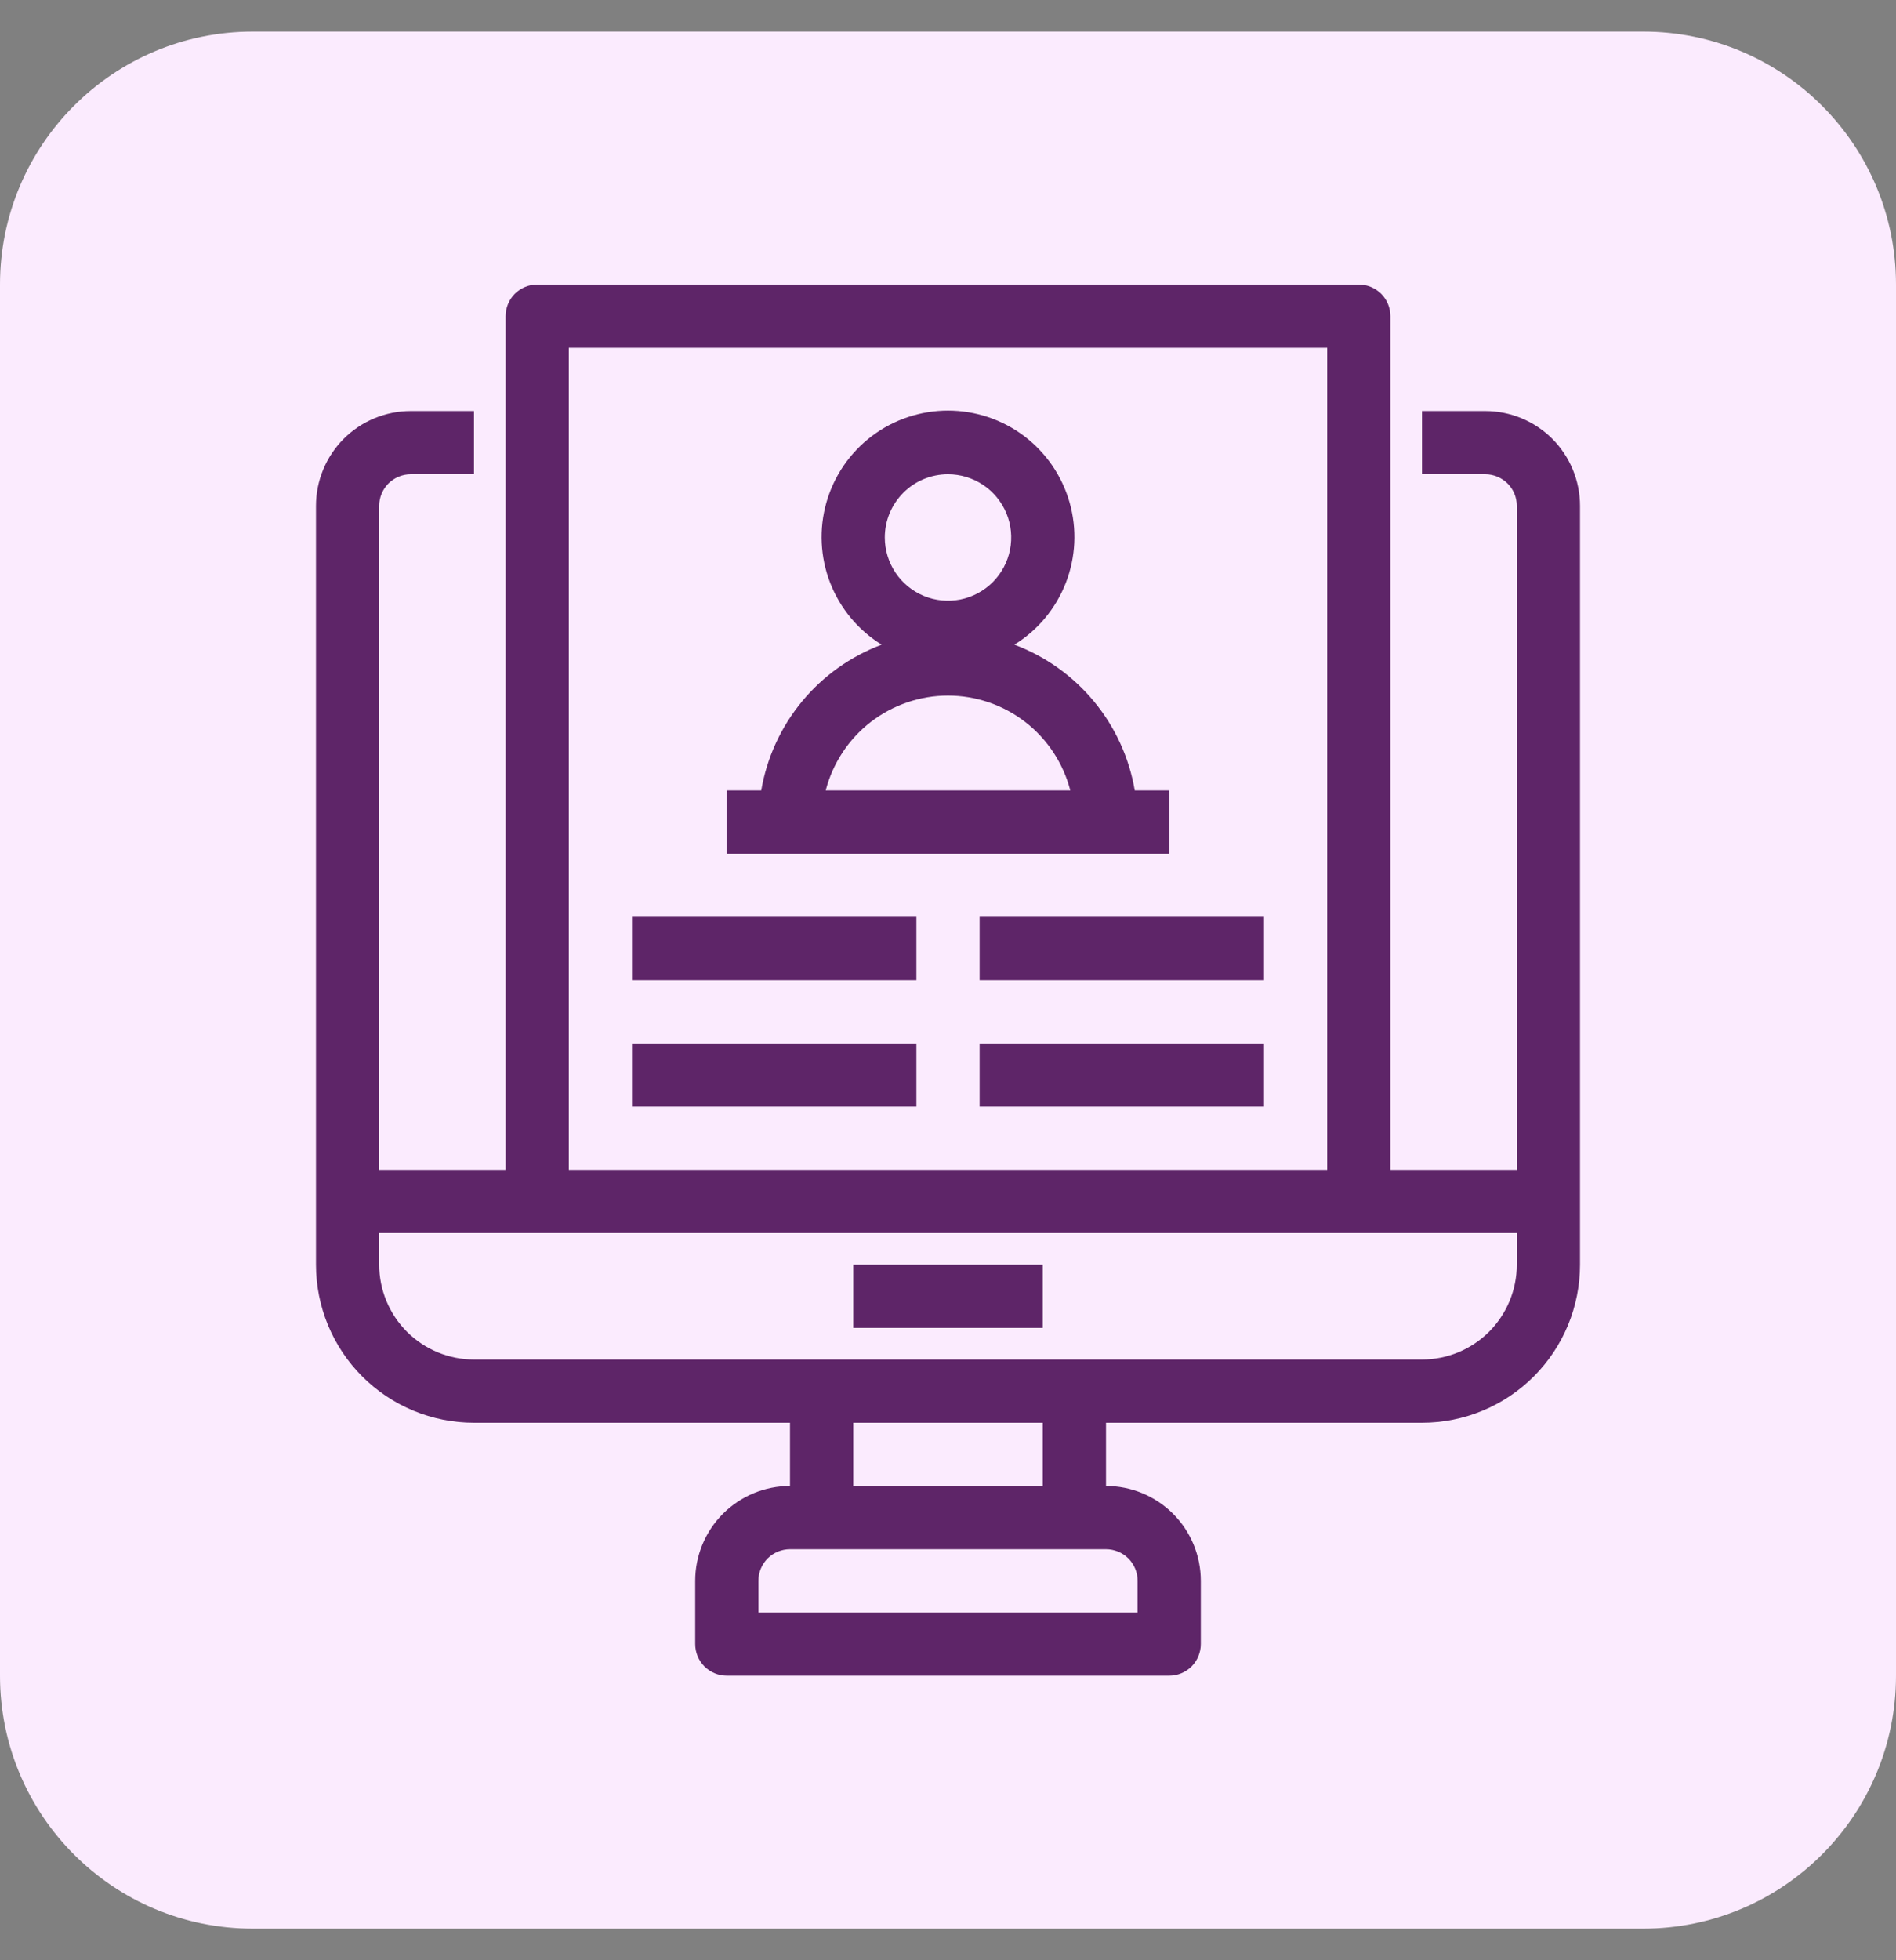 <svg width="30" height="31" viewBox="0 0 30 31" fill="none" xmlns="http://www.w3.org/2000/svg">
<rect x="0" y="0" width="30" height="31" fill="#808080" stroke="none"/>
<g clip-path="url(#clip0_1781_1455)">
<path d="M26 0.5H4C1.791 0.5 0 2.291 0 4.5V26.5C0 28.709 1.791 30.5 4 30.5H26C28.209 30.5 30 28.709 30 26.5V4.5C30 2.291 28.209 0.5 26 0.5Z" fill="#FBEBFE"/>
<path d="M23.5 6.5H22.5V7.5H23.5C23.633 7.5 23.76 7.553 23.854 7.646C23.948 7.74 24 7.867 24 8V18.5H22V5C22 4.867 21.947 4.74 21.854 4.646C21.76 4.553 21.633 4.5 21.5 4.5H8.5C8.367 4.5 8.24 4.553 8.146 4.646C8.053 4.74 8 4.867 8 5V18.5H6V8C6 7.867 6.053 7.74 6.146 7.646C6.24 7.553 6.367 7.5 6.5 7.5H7.5V6.5H6.5C6.102 6.5 5.721 6.658 5.439 6.939C5.158 7.221 5 7.602 5 8V20C5 20.663 5.263 21.299 5.732 21.768C6.201 22.237 6.837 22.5 7.5 22.5H12.5V23.5C12.102 23.5 11.721 23.658 11.439 23.939C11.158 24.221 11 24.602 11 25V26C11 26.133 11.053 26.26 11.146 26.354C11.24 26.447 11.367 26.5 11.5 26.5H18.5C18.633 26.5 18.76 26.447 18.854 26.354C18.947 26.26 19 26.133 19 26V25C19 24.602 18.842 24.221 18.561 23.939C18.279 23.658 17.898 23.5 17.5 23.5V22.5H22.5C23.163 22.5 23.799 22.237 24.268 21.768C24.737 21.299 25 20.663 25 20V8C25 7.602 24.842 7.221 24.561 6.939C24.279 6.658 23.898 6.5 23.5 6.5ZM9 5.5H21V18.5H9V5.5ZM18 25V25.5H12V25C12 24.867 12.053 24.74 12.146 24.646C12.24 24.553 12.367 24.5 12.5 24.5H17.5C17.633 24.5 17.76 24.553 17.854 24.646C17.947 24.74 18 24.867 18 25ZM16.5 23.5H13.5V22.5H16.5V23.5ZM22.5 21.5H7.5C7.102 21.5 6.721 21.342 6.439 21.061C6.158 20.779 6 20.398 6 20V19.5H24V20C24 20.398 23.842 20.779 23.561 21.061C23.279 21.342 22.898 21.5 22.5 21.5ZM13.5 20H16.5V21H13.5V20ZM17.5 13.5H18.5V12.5H17.955C17.867 11.983 17.645 11.498 17.31 11.093C16.976 10.689 16.541 10.379 16.05 10.195C16.421 9.967 16.706 9.623 16.864 9.218C17.022 8.812 17.043 8.366 16.924 7.947C16.805 7.528 16.553 7.16 16.206 6.897C15.859 6.635 15.435 6.493 15 6.493C14.565 6.493 14.141 6.635 13.794 6.897C13.447 7.16 13.195 7.528 13.076 7.947C12.957 8.366 12.978 8.812 13.136 9.218C13.294 9.623 13.58 9.967 13.95 10.195C13.459 10.379 13.024 10.689 12.69 11.093C12.356 11.498 12.133 11.983 12.045 12.5H11.5V13.5H17.5ZM15 7.5C15.198 7.5 15.391 7.559 15.556 7.669C15.72 7.778 15.848 7.935 15.924 8.117C16 8.3 16.019 8.501 15.981 8.695C15.942 8.889 15.847 9.067 15.707 9.207C15.567 9.347 15.389 9.442 15.195 9.481C15.001 9.519 14.8 9.5 14.617 9.424C14.435 9.348 14.278 9.22 14.169 9.056C14.059 8.891 14 8.698 14 8.5C14 8.235 14.105 7.981 14.293 7.793C14.48 7.605 14.735 7.5 15 7.5ZM15 11C15.443 11 15.874 11.148 16.224 11.419C16.574 11.691 16.824 12.071 16.935 12.5H13.065C13.176 12.071 13.426 11.691 13.776 11.419C14.127 11.148 14.557 11 15 11ZM10 14.5H14.5V15.5H10V14.5ZM10 16.5H14.5V17.5H10V16.5ZM15.5 14.5H20V15.5H15.5V14.5ZM15.5 16.5H20V17.5H15.5V16.5Z" fill="#5E2568"/>
</g>
<defs>
<clipPath id="clip0_1781_1455">
<rect width="30" height="30" fill="white" transform="translate(0 0.5)"/>
</clipPath>
</defs>
</svg>
